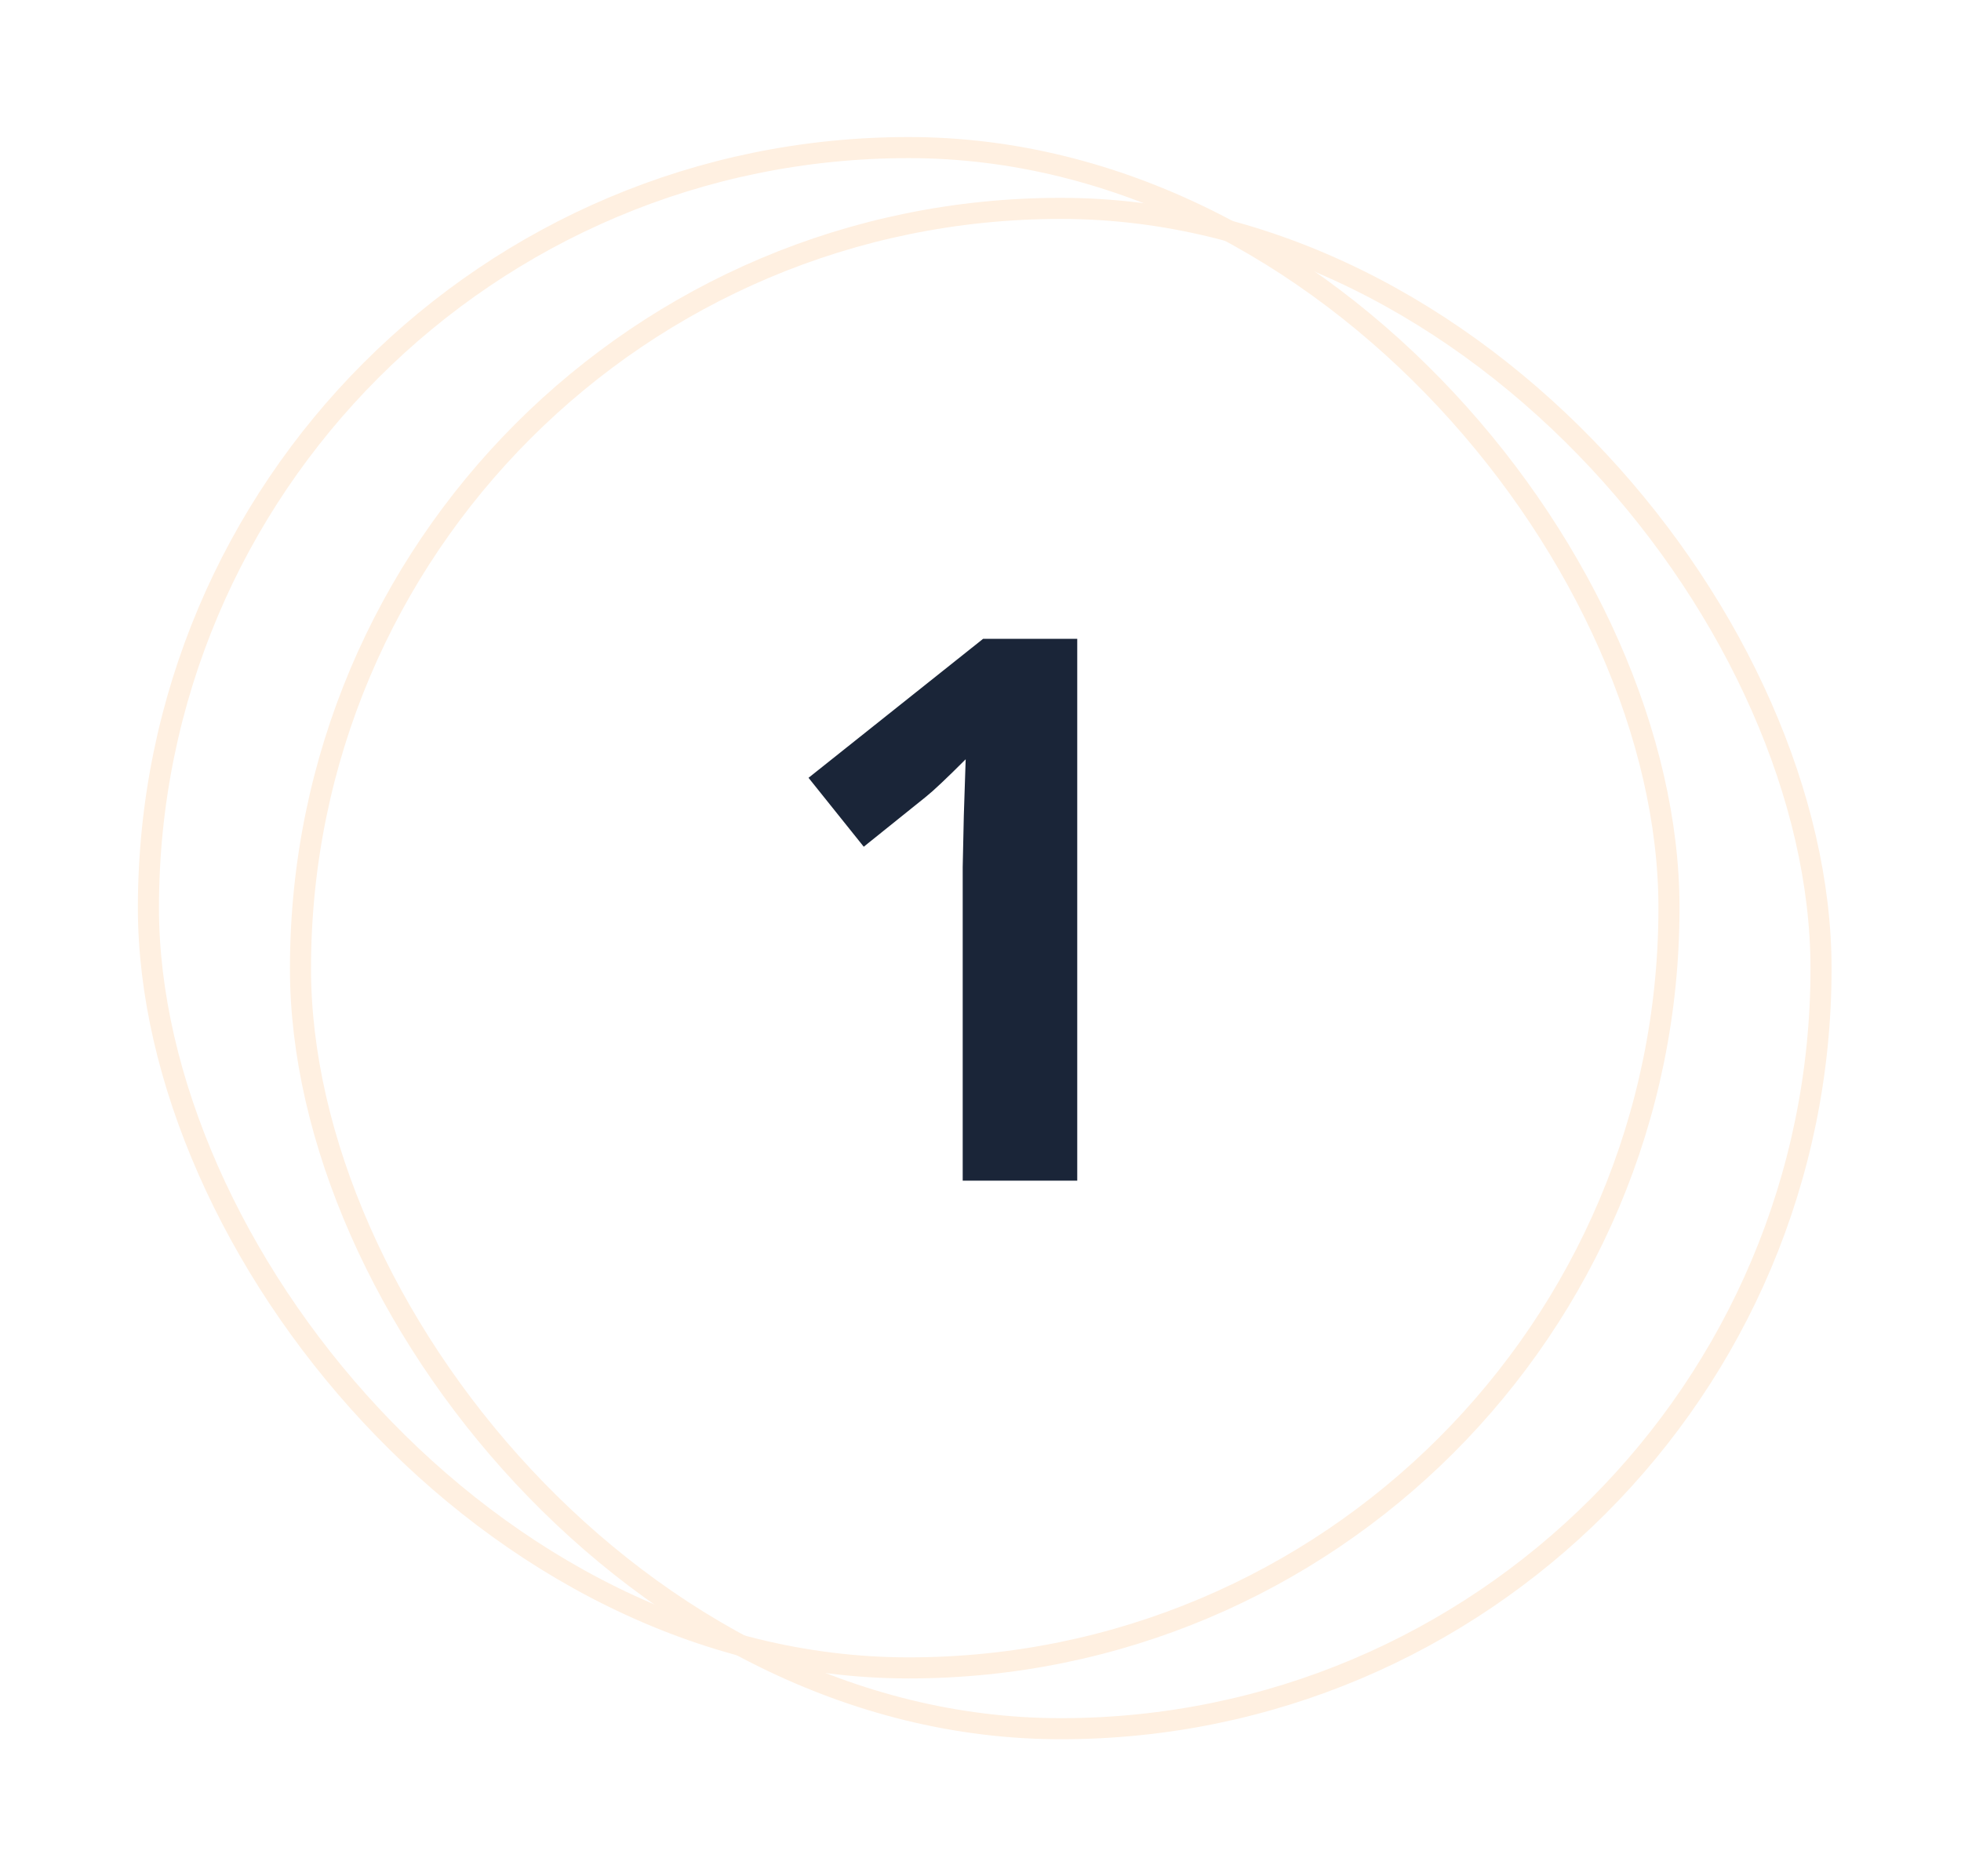 <svg width="93" height="89" viewBox="0 0 93 89" fill="none" xmlns="http://www.w3.org/2000/svg">
<g filter="url(#filter0_d_3551_1068)">
<rect x="7.039" y="6" width="72.112" height="72.112" rx="36.056" stroke="#FFF0E1"/>
</g>
<g filter="url(#filter1_d_3551_1068)">
<rect x="14.25" y="8.884" width="72.112" height="72.112" rx="36.056" stroke="#FFF0E1"/>
</g>
<path d="M51.088 56H45.656V41.129L45.709 38.685L45.797 36.014C44.895 36.916 44.268 37.508 43.916 37.789L40.963 40.162L38.344 36.893L46.623 30.301H51.088V56Z" fill="#1A2538"/>
<defs>
<filter id="filter0_d_3551_1068" x="0.539" y="0.5" width="85.112" height="85.112" filterUnits="userSpaceOnUse" color-interpolation-filters="sRGB">
<feFlood flood-opacity="0" result="BackgroundImageFix"/>
<feColorMatrix in="SourceAlpha" type="matrix" values="0 0 0 0 0 0 0 0 0 0 0 0 0 0 0 0 0 0 127 0" result="hardAlpha"/>
<feOffset dy="1"/>
<feGaussianBlur stdDeviation="3"/>
<feColorMatrix type="matrix" values="0 0 0 0 0 0 0 0 0 0 0 0 0 0 0 0 0 0 0.05 0"/>
<feBlend mode="normal" in2="BackgroundImageFix" result="effect1_dropShadow_3551_1068"/>
<feBlend mode="normal" in="SourceGraphic" in2="effect1_dropShadow_3551_1068" result="shape"/>
</filter>
<filter id="filter1_d_3551_1068" x="7.75" y="3.384" width="85.112" height="85.112" filterUnits="userSpaceOnUse" color-interpolation-filters="sRGB">
<feFlood flood-opacity="0" result="BackgroundImageFix"/>
<feColorMatrix in="SourceAlpha" type="matrix" values="0 0 0 0 0 0 0 0 0 0 0 0 0 0 0 0 0 0 127 0" result="hardAlpha"/>
<feOffset dy="1"/>
<feGaussianBlur stdDeviation="3"/>
<feColorMatrix type="matrix" values="0 0 0 0 0 0 0 0 0 0 0 0 0 0 0 0 0 0 0.05 0"/>
<feBlend mode="normal" in2="BackgroundImageFix" result="effect1_dropShadow_3551_1068"/>
<feBlend mode="normal" in="SourceGraphic" in2="effect1_dropShadow_3551_1068" result="shape"/>
</filter>
</defs>
</svg>
